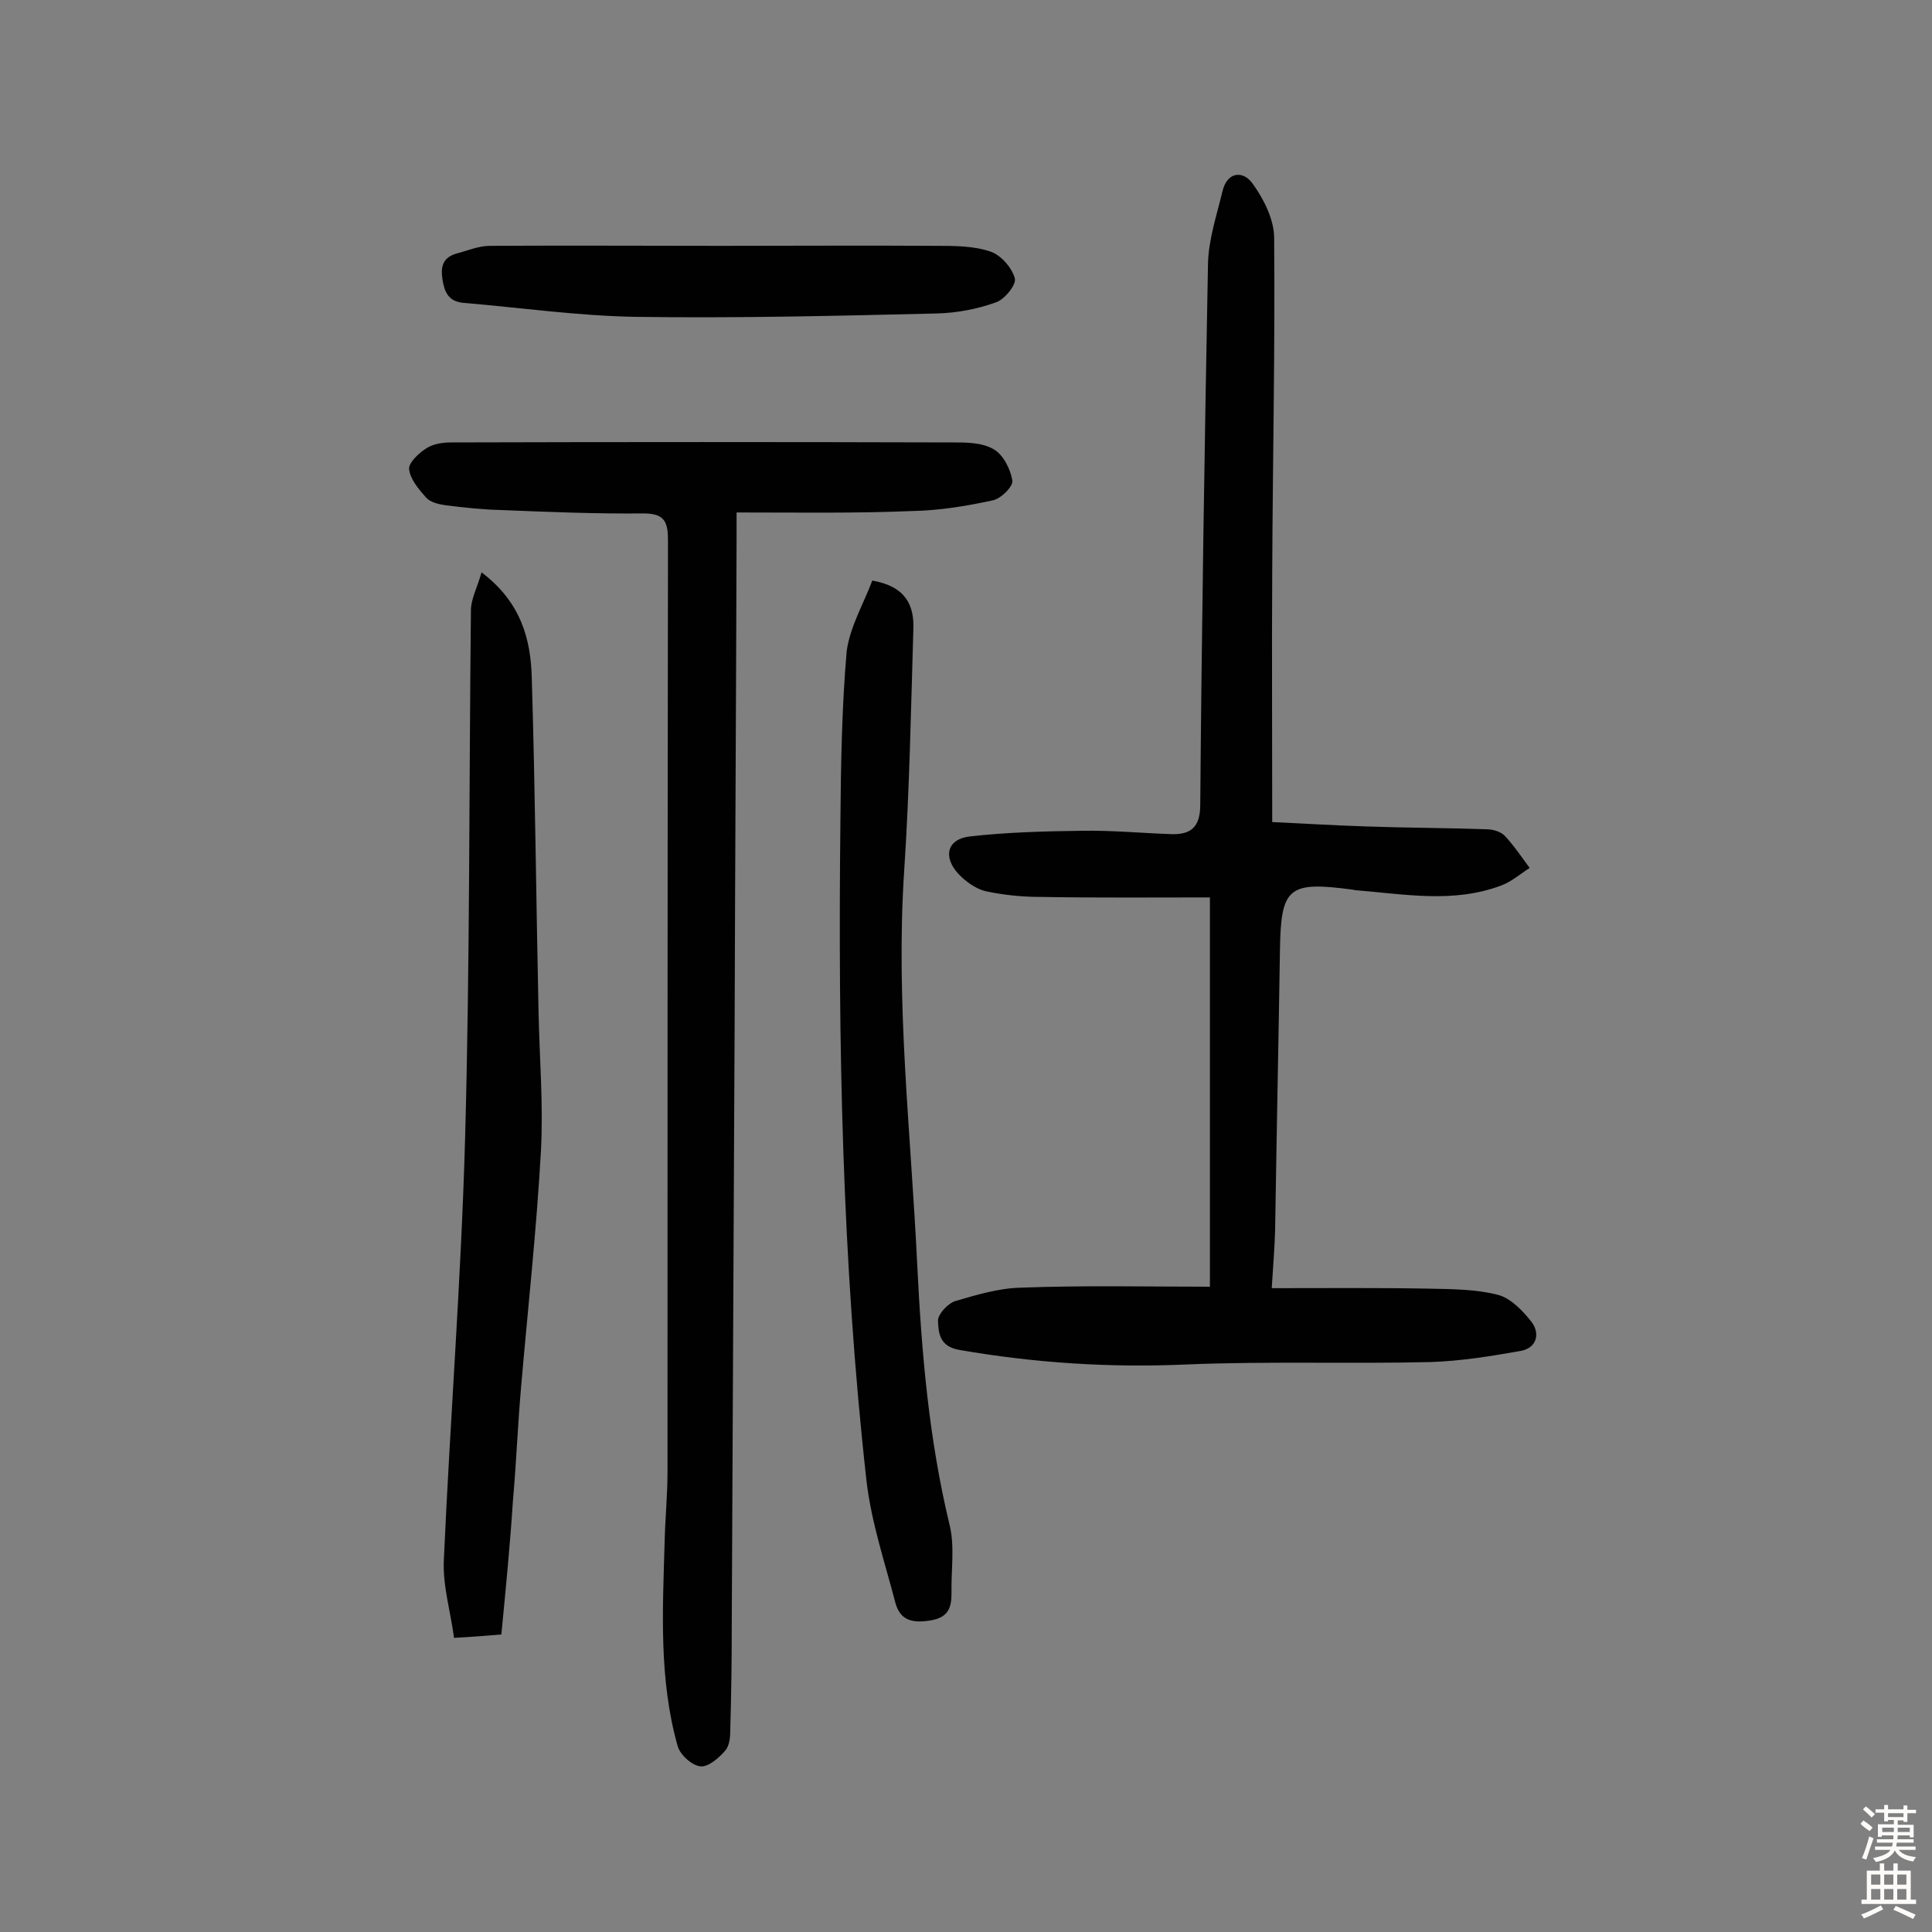 <svg enable-background="new 0 0 400 400" viewBox="0 0 400 400" xmlns="http://www.w3.org/2000/svg"><rect x="0" y="0" width="400" height="400" fill="#808080" stroke="none"/><g fill="#010102"><path d="m250.5 266.4c0-27.3 0-53.7 0-80.6-12 0-23.5.1-35-.1-3.9 0-7.8-.4-11.5-1.2-2-.5-4.1-2-5.6-3.6-3.2-3.5-2.3-7.1 2.2-7.7 7.8-.9 15.8-1.1 23.6-1.2 6.1-.1 12.3.5 18.4.7 4 .1 5.9-1.5 5.9-6.1.3-37.3.9-74.6 1.6-111.9.1-5.1 1.8-10.1 3-15.1 1-4.2 4.4-4.3 6.3-1.5 2.3 3.2 4.4 7.4 4.4 11.2.2 23-.3 46.1-.4 69.1-.1 16.9 0 33.8 0 51.8 6.6.3 12.9.7 19.3.9 8.4.3 16.8.3 25.2.6 1.2 0 2.8.5 3.6 1.3 1.9 2 3.5 4.4 5.2 6.7-1.9 1.2-3.7 2.8-5.8 3.6-10 3.8-20.2 1.8-30.3 1-.2 0-.3-.1-.5-.1-13.4-1.8-14.9-.5-15.1 12.5-.3 19.3-.7 38.6-1 57.9-.1 3.7-.4 7.3-.7 12.1 11.3 0 21.9-.1 32.5.1 4.8.1 9.8.1 14.4 1.3 2.6.7 5.1 3.3 6.9 5.6 1.8 2.4 1.1 5.4-2.3 6-6.2 1.1-12.4 2.1-18.7 2.3-16.8.4-33.7-.2-50.5.5-15.8.7-31.3-.3-46.9-3-4.2-.7-4.4-3.5-4.5-6.1 0-1.3 2-3.5 3.5-4 4.4-1.3 9.1-2.7 13.6-2.8 13.2-.5 26.2-.2 39.2-.2z"/><path d="m152.5 106.1v5.4c-.1 33.3-.3 66.6-.4 99.9-.2 41.9-.4 83.8-.6 125.7 0 6.9-.1 13.9-.3 20.8 0 1.6-.1 3.5-1.1 4.6-1.3 1.5-3.5 3.4-5.1 3.2-1.8-.2-4.2-2.4-4.7-4.2-3.9-13.8-3.1-28-2.7-42.1.1-4.9.6-9.7.6-14.6 0-64.2 0-128.3.1-192.5 0-3.8-.3-6-5-6-9.8.1-19.7-.3-29.5-.7-3.9-.1-7.7-.5-11.6-1-1.4-.2-3.1-.6-4-1.6-1.5-1.7-3.3-3.8-3.5-5.9-.1-1.3 2-3.3 3.6-4.3 1.4-.9 3.3-1.2 5.1-1.2 34.6-.1 69.2-.1 103.8 0 2.9 0 6.1 0 8.5 1.4 2 1.1 3.5 4.1 3.9 6.5.2 1.2-2.4 3.8-4.1 4.1-5.5 1.2-11.1 2.1-16.6 2.2-11.9.5-23.7.3-36.4.3z"/><path d="m103.8 338.4c-3.6.3-6.1.5-9.8.7-.7-5.4-2.4-10.9-2.1-16.3 1.3-29.1 3.6-58.2 4.4-87.4 1-36.3.8-72.7 1.2-109 0-2.4 1.3-4.7 2.2-7.9 8.2 6.2 10.2 13.9 10.4 21.9.7 23 .9 46.1 1.4 69.1.2 9.6 1 19.2.5 28.7-.9 16.3-2.7 32.6-4.1 48.8-.7 7.9-1 15.8-1.7 23.7-.6 9.2-1.5 18.4-2.4 27.7z"/><path d="m180.6 120.2c6.9 1.2 8.7 5.1 8.5 10.1-.5 16.7-.8 33.4-1.9 50-1.8 27.3 1.4 54.3 2.7 81.5.9 18.2 2.4 36.1 6.7 53.9 1.1 4.4.3 9.4.4 14.1 0 3-.6 5.1-4.4 5.7-3.7.6-6.2 0-7.2-3.6-2.2-8.4-5-16.7-6-25.3-5.1-45.5-5.9-91.2-5.4-136.9.1-11.7.3-23.4 1.3-34.9.7-5.1 3.5-9.8 5.3-14.6z"/><path d="m149.2 50.9c14.9 0 29.9-.1 44.8 0 3.7 0 7.6 0 11.1 1.2 2.1.7 4.4 3.3 5 5.5.4 1.3-2.1 4.4-3.9 5-3.9 1.4-8.1 2.2-12.3 2.3-20.8.5-41.5 1-62.3.7-11.9-.2-23.8-1.9-35.7-2.9-3.1-.3-3.9-2.3-4.3-4.9s.1-4.5 2.9-5.3c2.3-.6 4.6-1.6 6.9-1.6 16-.1 31.9 0 47.8 0z"/></g><path d="m385.2 377.6.6-.7c.6.4 1.3.9 1.9 1.5l-.6.7c-.8-.5-1.4-1-1.9-1.5zm.3 7.1c.6-1.4 1.1-2.9 1.5-4.5.3.1.6.3.9.4-.5 1.4-1 2.9-1.5 4.4zm.2-10.1.6-.6c.7.5 1.3 1.1 1.9 1.6l-.7.7c-.6-.6-1.2-1.2-1.8-1.7zm8.4-.8h.8v.9h1.8v.7h-1.8v1.8h-.8v-.3h-1.2v.9h3.3v2.6h-.8v-.4h-2.5c0 .3 0 .6-.1.8h3.4v.7h-3.5c0 .3-.1.6-.1.8h4v.7h-3.5c.7.9 1.9 1.3 3.6 1.5-.2.2-.4.5-.6.9-1.9-.3-3.2-1.1-3.8-2.3-.5 1.1-1.8 2-3.9 2.4-.2-.3-.4-.5-.6-.8 1.9-.4 3.1-.9 3.6-1.7h-3.2v-.7h3.5c.1-.2.1-.5.2-.8h-3.3v-.7h3.4c0-.2 0-.5 0-.8h-2.4v.3h-.8v-2.6h3.3v-.9h-1.2v.3h-.8v-1.8h-1.8v-.7h1.8v-.9h.8v.9h3.2zm-4.4 5.5h2.4c0-.3 0-.6 0-.9h-2.4zm1.2-3.1h3.2v-.8h-3.2zm4.4 2.2h-2.4v.9h2.5v-.9z" fill="#fcfbfa"/><path d="m389.2 385.8h.9v1.5h1.9v-1.5h.9v1.5h2.7v6h1.1v.9h-11.3v-.9h1.1v-6h2.7zm.2 8.7.5.8c-1.2.6-2.5 1.3-4 1.9-.2-.3-.3-.6-.6-.8 1.6-.6 3-1.3 4.1-1.9zm-2-4.3h1.9v-2.1h-1.9zm0 3.1h1.9v-2.2h-1.9zm2.7-3.1h1.9v-2.1h-1.9zm0 3.1h1.9v-2.2h-1.9zm2.4 1.3c1.4.6 2.7 1.2 4.1 1.8l-.5.9c-1.5-.7-2.8-1.4-4.1-1.9zm2.2-6.5h-1.9v2.1h1.9zm-1.9 5.2h1.9v-2.2h-1.9z" fill="#fcfbfa"/></svg>